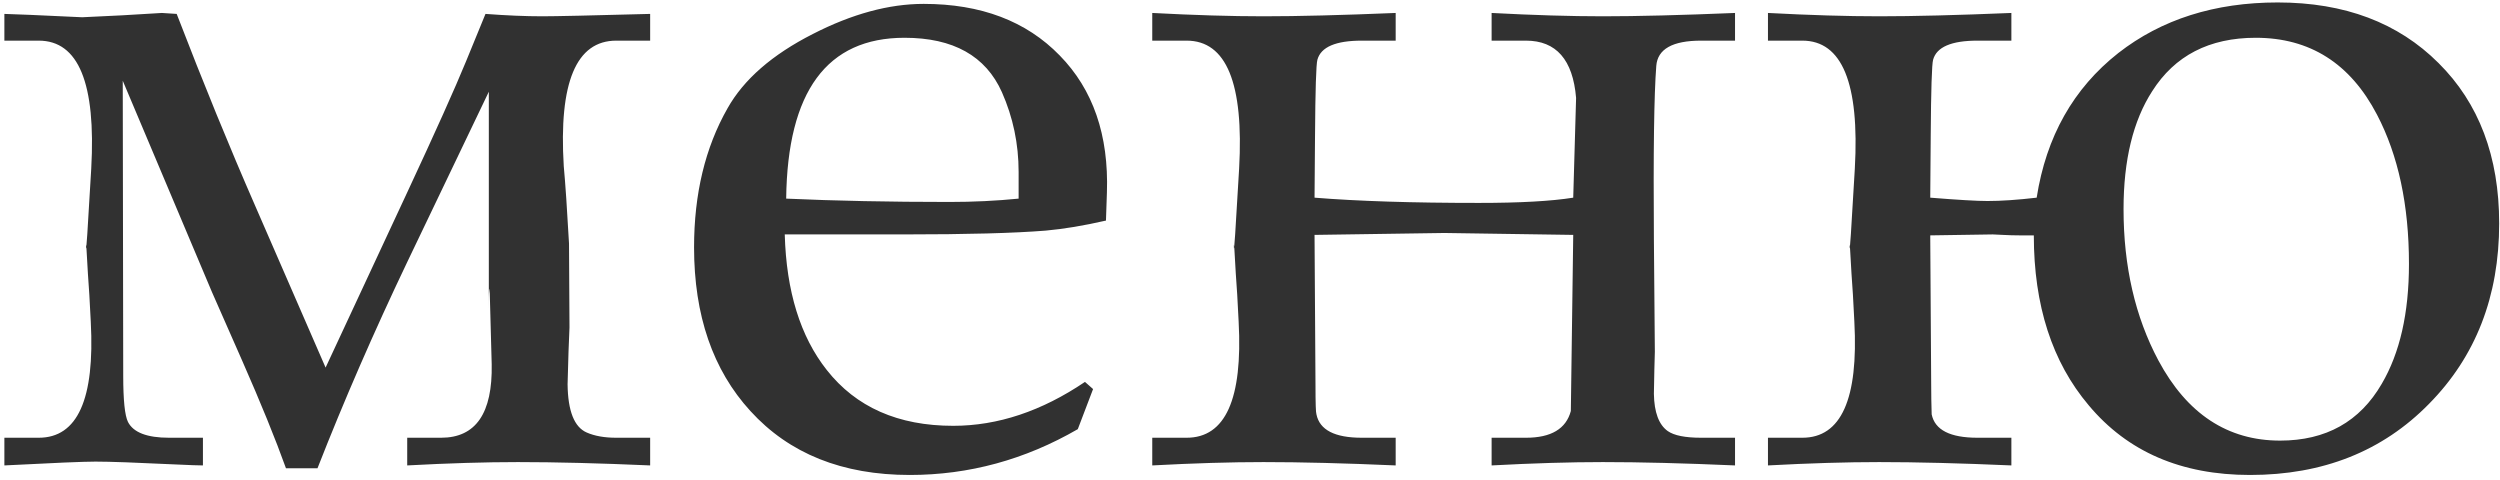 <?xml version="1.0" encoding="UTF-8"?> <svg xmlns="http://www.w3.org/2000/svg" width="422" height="81" viewBox="0 0 422 81" fill="none"> <path d="M109.746 2.348V6.86H104.025C97.258 6.86 94.304 13.923 95.163 28.049C95.432 30.949 95.727 35.3 96.049 41.101L96.13 55.28C96.022 57.429 95.915 60.624 95.808 64.868C95.861 69.379 96.936 72.092 99.03 73.005C100.373 73.596 102.038 73.891 104.025 73.891H109.746V78.564C101.206 78.188 93.767 78 87.429 78C81.95 78 75.72 78.188 68.737 78.564V73.891H74.457C80.312 73.891 83.159 69.755 82.998 61.484C82.836 55.2 82.729 51.225 82.675 49.56C82.568 47.949 82.514 48.808 82.514 52.138V15.48L68.737 44.243C63.098 56.059 58.049 67.661 53.591 79.047H48.273C46.501 74.106 44.03 68.037 40.861 60.839L35.786 49.318L20.72 13.627L20.8 63.417C20.8 67.553 21.069 70.158 21.606 71.232C22.519 73.005 24.829 73.891 28.535 73.891H34.255V78.564C33.503 78.564 31.999 78.51 29.743 78.403C23.029 78.081 18.491 77.919 16.127 77.919C14.14 77.919 9.011 78.134 0.739 78.564V73.891H6.54C13.093 73.891 16.02 67.365 15.322 54.313C15.161 50.93 14.999 48.217 14.838 46.176C14.731 44.135 14.65 42.739 14.597 41.987C14.543 41.235 14.516 41.127 14.516 41.665C14.516 43.169 14.812 38.764 15.402 28.452C16.208 14.057 13.254 6.86 6.54 6.86H0.739V2.348L5.09 2.509C7.292 2.617 10.219 2.751 13.872 2.912C14.892 2.858 17.121 2.751 20.559 2.59L27.326 2.187C27.541 2.187 28.373 2.241 29.824 2.348C34.335 14.057 38.74 24.826 43.037 34.655L54.96 62.048L68.737 32.48C73.518 22.221 76.821 14.863 78.647 10.405L81.95 2.348C85.549 2.617 88.745 2.751 91.538 2.751C93.686 2.751 99.755 2.617 109.746 2.348ZM132.465 39.57C132.734 49.184 135.097 56.811 139.555 62.451C144.497 68.735 151.613 71.877 160.905 71.877C168.425 71.877 175.837 69.406 183.142 64.465L184.511 65.673L181.933 72.441C173.017 77.597 163.564 80.175 153.574 80.175C142.187 80.175 133.217 76.577 126.665 69.379C120.327 62.451 117.158 53.239 117.158 41.745C117.158 32.722 119.038 24.907 122.797 18.3C125.537 13.413 130.344 9.223 137.219 5.732C143.825 2.348 150.056 0.656 155.91 0.656C165.578 0.656 173.232 3.557 178.872 9.357C184.511 15.104 187.17 22.812 186.848 32.48L186.687 37.233C182.927 38.093 179.543 38.657 176.535 38.925C171.218 39.355 163.242 39.57 152.607 39.57H132.465ZM132.707 33.527C141.032 33.903 150.217 34.091 160.261 34.091C164.289 34.091 168.183 33.903 171.943 33.527V29.016C171.943 24.289 171.003 19.804 169.123 15.561C166.384 9.438 160.905 6.376 152.688 6.376C139.582 6.376 132.922 15.427 132.707 33.527ZM265.561 33.366L266.044 16.528C265.507 10.082 262.688 6.86 257.585 6.86H251.784V2.187C258.874 2.563 265.131 2.751 270.556 2.751C276.357 2.751 283.796 2.563 292.873 2.187V6.86H287.153C282.319 6.86 279.794 8.283 279.58 11.13C279.204 15.964 279.069 25.686 279.177 40.295L279.338 59.389C279.284 60.947 279.23 63.31 279.177 66.479C279.23 69.594 280.009 71.689 281.513 72.763C282.587 73.515 284.467 73.891 287.153 73.891H292.873V78.564C284.279 78.188 276.84 78 270.556 78C265.078 78 258.82 78.188 251.784 78.564V73.891H257.585C261.828 73.891 264.353 72.387 265.158 69.379C265.158 69.326 265.292 59.416 265.561 39.65L243.808 39.328L221.894 39.65L222.055 65.109C222.055 68.064 222.109 69.675 222.216 69.943C222.753 72.575 225.305 73.891 229.87 73.891H235.59V78.564C226.997 78.188 219.558 78 213.273 78C207.795 78 201.538 78.188 194.501 78.564V73.891H200.302C206.855 73.891 209.782 67.365 209.084 54.313C208.923 50.93 208.762 48.217 208.601 46.176C208.493 44.135 208.413 42.739 208.359 41.987C208.305 41.235 208.278 41.127 208.278 41.665C208.278 43.169 208.574 38.764 209.165 28.452C209.97 14.057 207.016 6.86 200.302 6.86H194.501V2.187C201.591 2.563 207.849 2.751 213.273 2.751C219.074 2.751 226.513 2.563 235.59 2.187V6.86H229.87C225.466 6.86 222.968 7.934 222.377 10.082C222.163 10.835 222.028 15.131 221.975 22.973L221.894 33.366C229.199 33.957 238.437 34.252 249.609 34.252C256.538 34.252 261.855 33.957 265.561 33.366ZM343.308 39.731H340.891C339.978 39.731 339.038 39.704 338.071 39.65L336.379 39.57L325.825 39.731L325.986 65.109C325.986 66.613 326.013 68.225 326.066 69.943C326.604 72.575 329.182 73.891 333.801 73.891H339.521V78.564C330.927 78.188 323.488 78 317.204 78C311.726 78 305.468 78.188 298.432 78.564V73.891H304.233C310.786 73.891 313.713 67.365 313.015 54.313C312.854 50.93 312.692 48.217 312.531 46.176C312.424 44.135 312.343 42.739 312.29 41.987C312.236 41.235 312.209 41.127 312.209 41.665C312.209 43.169 312.504 38.764 313.095 28.452C313.901 14.057 310.947 6.86 304.233 6.86H298.432V2.187C305.522 2.563 311.779 2.751 317.204 2.751C323.005 2.751 330.444 2.563 339.521 2.187V6.86H333.801C329.396 6.86 326.899 7.934 326.308 10.082C326.093 10.835 325.959 15.131 325.905 22.973L325.825 33.366C330.498 33.742 333.72 33.93 335.493 33.93C337.802 33.93 340.568 33.742 343.791 33.366C345.402 23.054 349.995 14.916 357.568 8.955C364.873 3.261 373.842 0.415 384.477 0.415C395.756 0.415 404.807 3.825 411.628 10.646C418.449 17.414 421.86 26.438 421.86 37.717C421.86 50.017 417.912 60.168 410.017 68.171C402.175 76.174 392.104 80.175 379.804 80.175C368.203 80.175 359.125 76.254 352.573 68.413C346.396 61.108 343.308 51.547 343.308 39.731ZM380.771 6.376C372.929 6.376 367.102 9.384 363.288 15.4C360.065 20.395 358.454 27.028 358.454 35.3C358.454 44.968 360.415 53.481 364.335 60.839C369.169 69.863 376.018 74.374 384.88 74.374C392.614 74.374 398.334 71.179 402.041 64.787C405.102 59.577 406.633 52.836 406.633 44.565C406.633 34.628 404.833 26.223 401.235 19.348C396.723 10.7 389.902 6.376 380.771 6.376Z" fill="#313131"></path> </svg> 